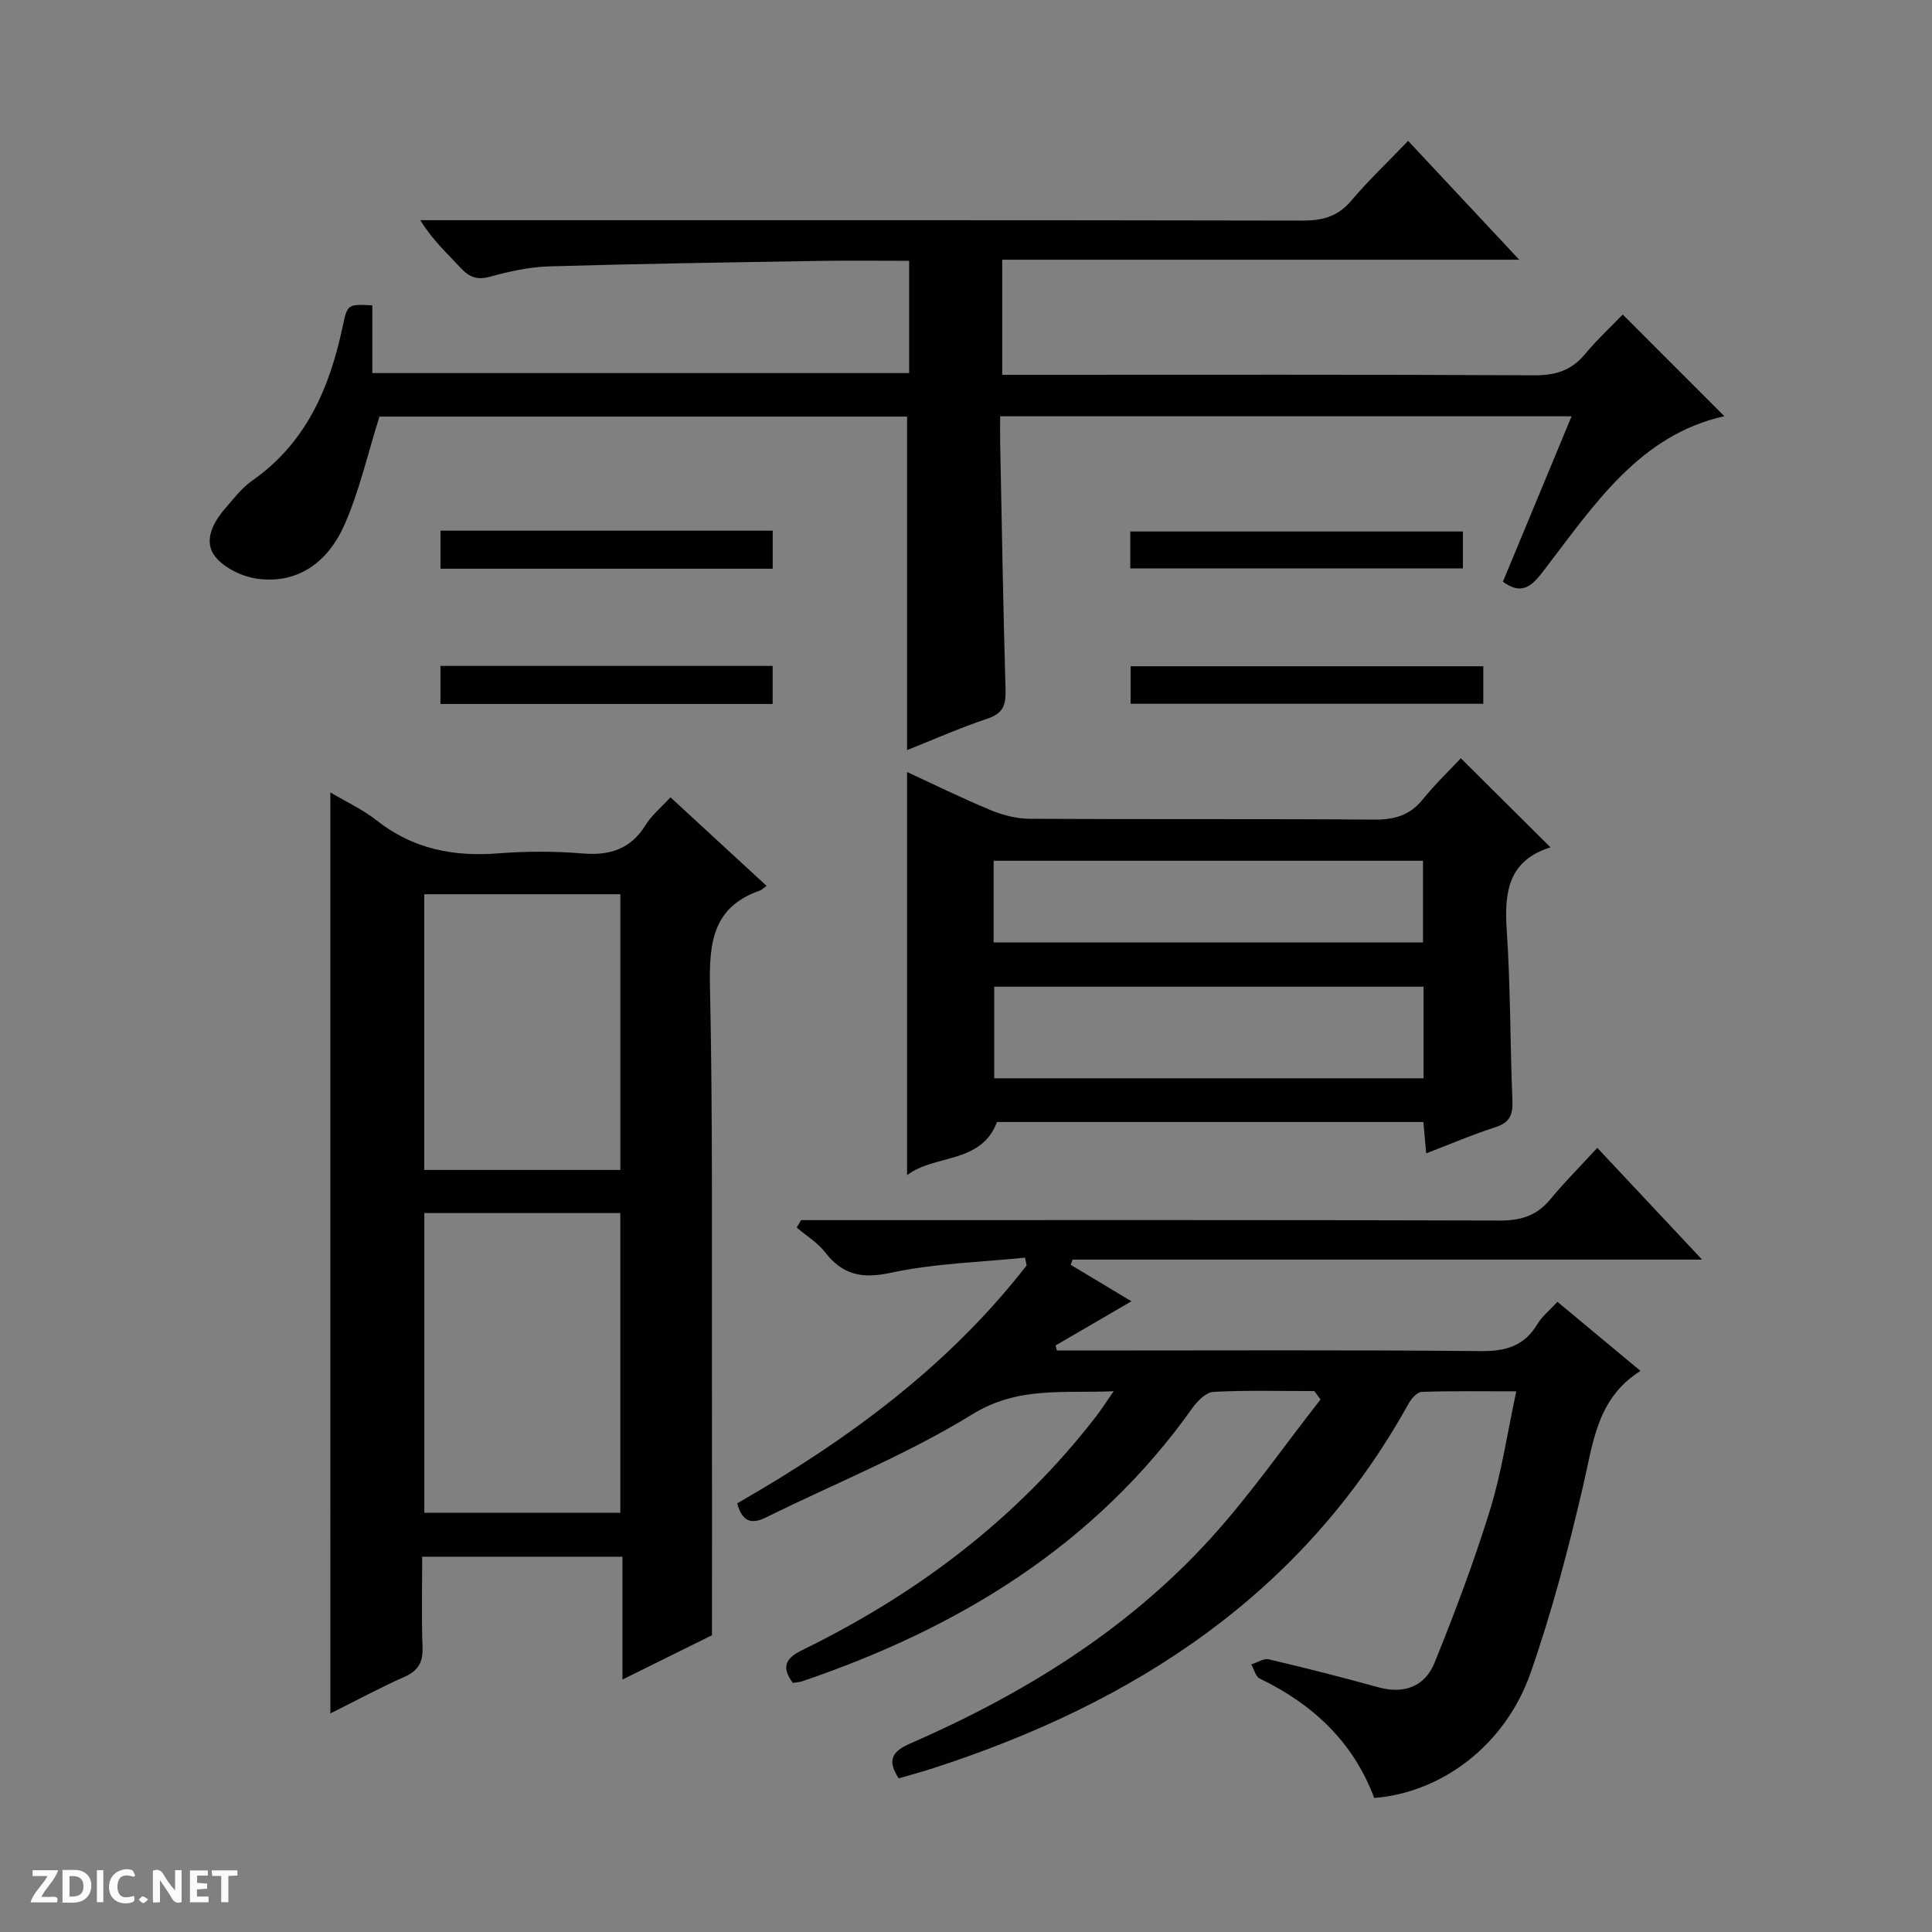 <svg enable-background="new 0 0 400 400" viewBox="0 0 400 400" xmlns="http://www.w3.org/2000/svg"><rect x="0" y="0" width="400" height="400" fill="#808080" stroke="none"/><g fill="#fcfbfa"><path d="m37.59 393.81c-.92.31-1.52.05-2-.78-.7-1.2-1.52-2.34-2.47-3.78v4.59c-.55.03-.95.05-1.41.07-.03-.37-.06-.64-.06-.91 0-1.91 0-3.81 0-5.7 1.13-.41 1.77-.03 2.29.91.62 1.11 1.38 2.14 2.31 3.19v-4.2h1.35v6.61z"/><path d="m12.94 393.88v-6.75c1.9.19 3.93-.54 5.37 1.29.8 1.01.78 2.88.03 3.97-1.37 1.97-3.4 1.51-6.4 1.49m2.45-1.22c2.04.12 2.92-.58 2.89-2.21-.03-1.51-.98-2.19-2.89-2z"/><path d="m11.81 393.87h-5.49c.68-2.18 2.47-3.48 3.51-5.45h-3.08v-1.21h5.29c-.71 2.13-2.44 3.48-3.47 5.51.86 0 1.63.04 2.39-.01.79-.05 1.14.21.85 1.16"/><path d="m39.33 393.86v-6.61h3.7v1.07h-2.22v1.52c.68.04 1.34.09 2.07.13v1.07c-.72.05-1.38.09-2.1.14v1.48h2.4v1.19h-3.85z"/><path d="m27.71 388.56c-1.15-.3-2.46-.61-3.1.64-.37.73-.41 1.93-.06 2.67.63 1.35 1.99.93 3.17.68.35.94-.01 1.32-.93 1.46-1.62.25-3.05-.27-3.76-1.48-.73-1.24-.6-3.03.31-4.17.88-1.11 2.71-1.7 4-1.16.32.13.44.74.65 1.12-.1.08-.19.16-.28.24"/><path d="m49.15 387.24v1.07c-.59.02-1.17.05-1.87.08v5.44h-1.48v-5.44h-1.85c-.05-.4-.08-.73-.13-1.15z"/><path d="m20.06 387.21h1.33v6.62h-1.33z"/><path d="m30.68 393.25c-.39.38-.8.79-1.05.76-.32-.05-.6-.45-.9-.7.26-.24.51-.64.8-.67.29-.04.62.3 1.15.61"/></g><path d="m272.12 288.01c-6.96 0-13.93-.2-20.88.16-1.53.08-3.33 1.89-4.37 3.35-20.21 28.45-48.35 45.54-80.75 56.56-.6.2-1.26.23-1.98.35-2.42-3.33-1.51-5.11 2.02-6.83 23.8-11.64 44.5-27.26 60.79-48.37 1.08-1.41 2.04-2.91 3.62-5.19-10.51.46-19.77-1.07-29.28 4.79-13.5 8.32-28.44 14.29-42.72 21.35-3.2 1.58-4.97.66-5.94-2.93 22.73-13.02 43.67-28.33 59.92-49.26-.11-.54-.22-1.07-.33-1.61-9.27.96-18.7 1.18-27.76 3.13-6 1.29-9.98.47-13.64-4.25-1.56-2.01-3.89-3.42-5.87-5.1.3-.52.6-1.04.9-1.55h5.73c46.32 0 92.65-.06 138.97.09 4.36.01 7.63-1.02 10.42-4.39 2.95-3.57 6.24-6.86 9.73-10.66 7.5 7.99 14.28 15.22 21.7 23.14-44 0-87.17 0-130.34 0-.12.36-.25.72-.37 1.08 3.99 2.4 7.99 4.8 12.56 7.55-5.49 3.19-10.59 6.17-15.7 9.14.09.35.17.7.26 1.05h5.29c27.49 0 54.99-.14 82.48.12 5.18.05 8.98-1.04 11.71-5.57 1-1.66 2.63-2.96 4.16-4.63 5.68 4.72 11.16 9.28 17.2 14.3-9.01 5.65-9.8 14.86-11.88 23.79-3.04 13.06-6.46 26.11-10.89 38.76-5.21 14.88-18.29 24.75-32.37 25.87-4.28-11.53-12.66-19.4-23.7-24.73-.85-.41-1.17-1.92-1.74-2.92 1.22-.38 2.57-1.3 3.64-1.05 7.59 1.78 15.15 3.71 22.66 5.78 5.35 1.48 9.65-.18 11.62-5.04 4.23-10.41 8.19-20.96 11.51-31.69 2.39-7.73 3.56-15.84 5.43-24.54-6.78 0-13.18-.1-19.57.11-.95.03-2.15 1.39-2.72 2.42-21.87 39.45-56.7 61.97-98.43 75.5-2.33.76-4.7 1.39-7.13 2.1-2.52-3.77-1.33-5.6 2.36-7.21 23.4-10.21 44.9-23.43 62.19-42.45 8.21-9.03 15.22-19.15 22.77-28.78-.42-.6-.85-1.17-1.28-1.74z" fill="#010104"/><path d="m68.39 164.06c3.39 2.01 6.75 3.55 9.57 5.78 7.49 5.92 15.89 7.57 25.2 6.84 5.79-.46 11.68-.46 17.47.02 5.68.47 9.98-.92 13.07-5.94 1.2-1.95 3.08-3.47 5.11-5.69 6.57 6.05 13.1 12.07 19.9 18.34-.64.45-.99.83-1.41.98-9.6 3.34-10.5 10.62-10.31 19.64.59 27.47.36 54.95.41 82.43.03 17.11.01 34.22.01 52.1-5.1 2.52-11.43 5.66-18.54 9.17 0-9 0-17.07 0-25.43-13.92 0-27.34 0-41.46 0 0 6.25-.16 12.53.07 18.8.11 3.1-.91 4.82-3.78 6.09-5.12 2.27-10.06 4.95-15.3 7.56-.01-63.78-.01-126.95-.01-190.69zm19.46 87.09v62.06h40.58c0-20.91 0-41.44 0-62.06-13.69 0-26.98 0-40.58 0zm-.02-66.01v57.08h40.61c0-19.24 0-38.09 0-57.08-13.67 0-26.95 0-40.61 0z" fill="#010104"/><path d="m357.01 86.17c-17.44 3.87-26.86 18.2-37.07 31.54-2.4 3.14-4.5 5.88-8.78 2.73 4.66-11.24 9.36-22.54 14.22-34.25-39.65 0-78.59 0-118.31 0 0 1.8-.03 3.55 0 5.3.34 17.14.63 34.28 1.12 51.42.09 3.09-.55 4.82-3.75 5.88-5.63 1.87-11.08 4.3-16.64 6.51 0-23.19 0-46 0-69.05-36.52 0-73.27 0-109.24 0-2.44 7.76-4.15 15.39-7.24 22.4-3.2 7.28-9.15 12.2-17.69 11.22-3.25-.37-7.21-2.21-9.13-4.7-2.42-3.13-.4-7.02 2.15-9.94 1.74-2 3.41-4.21 5.54-5.7 11.14-7.78 16.04-19.13 18.73-31.83 1.01-4.74 1.01-4.74 6.17-4.48v14.02h111.14c0-7.72 0-15.27 0-23.24-6.37 0-12.51-.09-18.64.02-18.64.31-37.28.58-55.91 1.13-4.1.12-8.25 1.05-12.23 2.14-2.68.74-4.29.1-6.06-1.81-2.79-3.01-5.85-5.78-8.37-9.89h5.67c58.99 0 117.98-.04 176.97.08 4.13.01 7.29-.81 10.06-4.07 3.54-4.18 7.54-7.98 11.82-12.43 7.71 8.25 15.02 16.06 23 24.6-36.19 0-71.41 0-107.04 0v23.83h5.74c34.83 0 69.66-.08 104.48.1 4.35.02 7.62-1 10.42-4.36 2.54-3.06 5.48-5.78 7.83-8.22 7.2 7.19 14.08 14.09 21.04 21.05z" fill="#010104"/><path d="m302.45 156.99c6.51 6.47 12.48 12.4 18.58 18.46.12-.3.09-.05 0-.02-8.7 2.7-9.61 9.18-9.08 17.08.79 11.76.7 23.58 1.18 35.37.12 2.92-.55 4.54-3.51 5.49-4.71 1.51-9.28 3.48-14.34 5.42-.21-2.36-.39-4.27-.59-6.49-29.39 0-58.8 0-88.27 0-3.32 8.76-12.84 6.61-18.62 11 0-28.02 0-55.52 0-83.46 5.57 2.57 11.31 5.4 17.21 7.85 2.53 1.05 5.39 1.81 8.1 1.83 23.8.14 47.61-.01 71.42.17 4.16.03 7.34-.86 10.01-4.15 2.61-3.22 5.61-6.1 7.91-8.55zm-7.72 47.29c-29.97 0-59.39 0-88.89 0v18.97h88.89c0-6.43 0-12.53 0-18.97zm-89.01-9.15h88.9c0-5.9 0-11.32 0-16.92-29.74 0-59.17 0-88.9 0z" fill="#010104"/><path d="m307.1 137.94v7.77c-24.35 0-48.55 0-73.02 0 0-2.61 0-5.01 0-7.77z" fill="#010104"/><path d="m91.2 117.75c0-2.76 0-5.18 0-7.88h68.78v7.88c-22.86 0-45.58 0-68.78 0z" fill="#010104"/><path d="m234.01 117.69c0-2.6 0-4.89 0-7.65h68.87v7.65c-22.81 0-45.56 0-68.87 0z" fill="#010104"/><path d="m91.19 145.75c0-2.76 0-5.18 0-7.88h68.78v7.88c-22.85 0-45.57 0-68.78 0z" fill="#010104"/></svg>